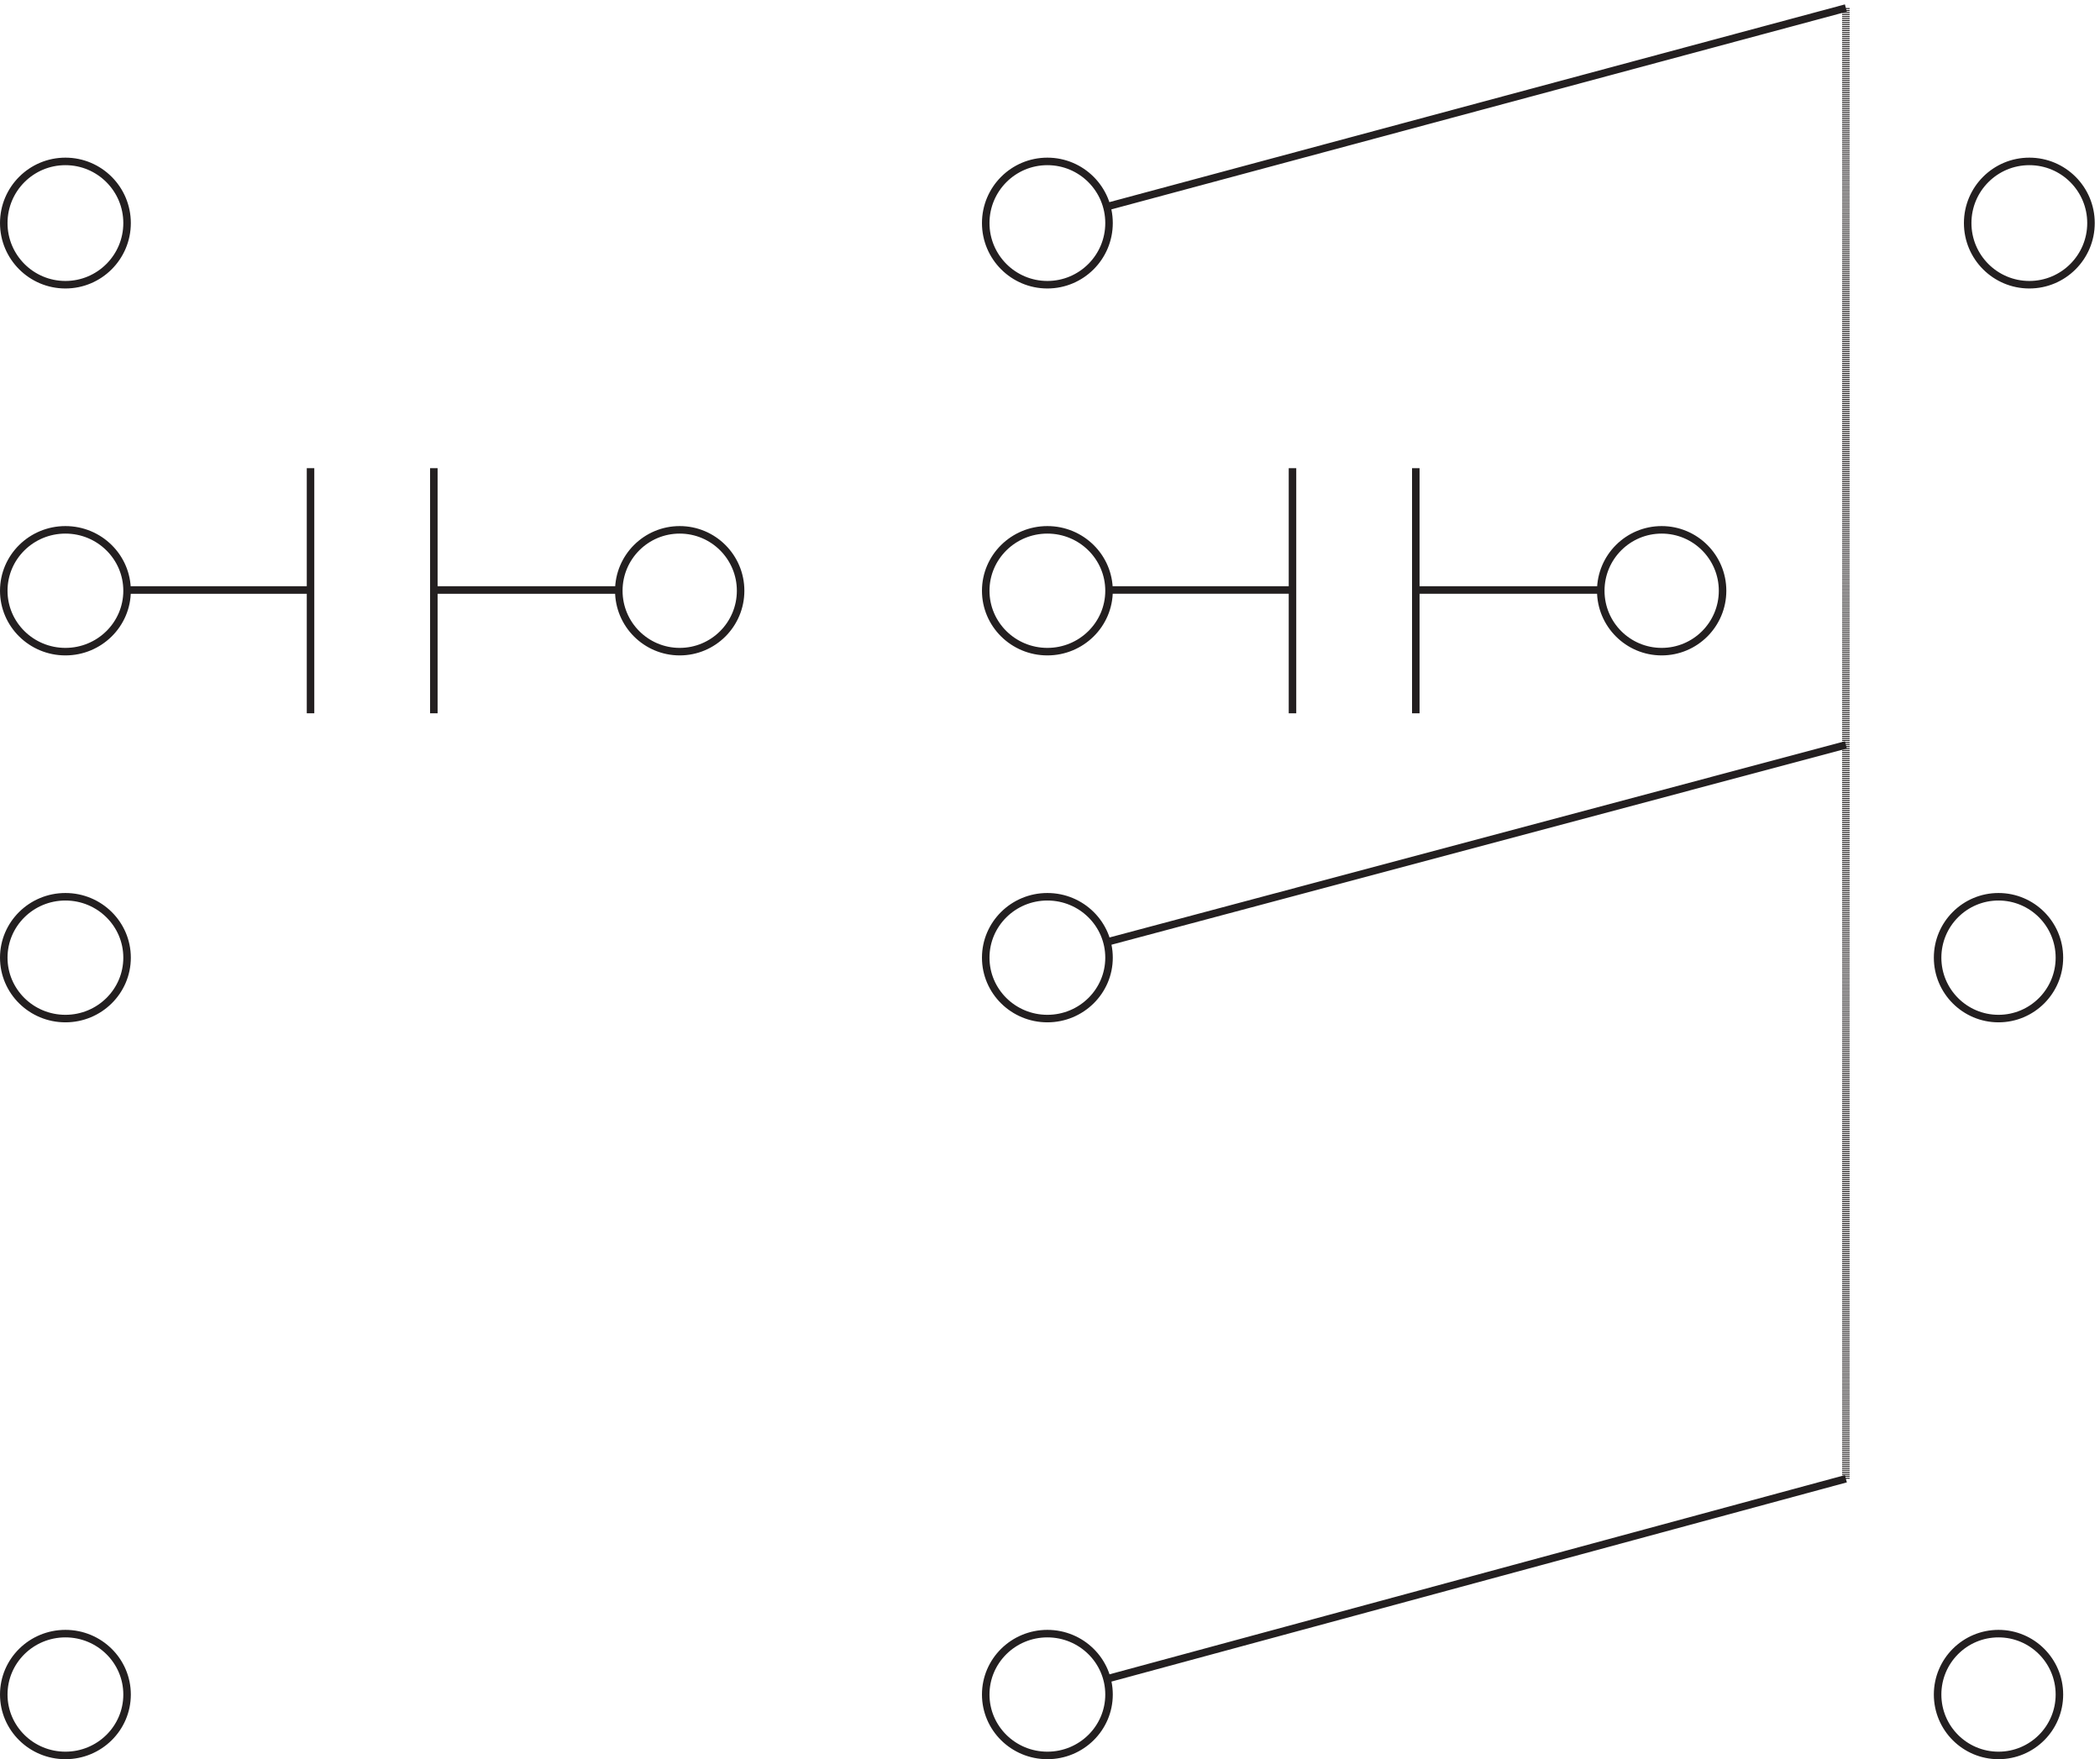 <svg xmlns="http://www.w3.org/2000/svg" xml:space="preserve" width="278.6" height="233.382"><path d="M126.332 64.414c0-33.555-27.531-60.75-61.5-60.75-33.965 0-61.5 27.195-61.5 60.75 0 33.55 27.535 60.75 61.5 60.75 33.969 0 61.5-27.2 61.5-60.75zm0 735c0-33.555-27.531-60.75-61.5-60.75-33.965 0-61.5 27.195-61.5 60.75 0 33.551 27.535 60.75 61.5 60.75 33.969 0 61.5-27.199 61.5-60.75zm979.498-735c0-33.555-27.53-60.75-61.5-60.75-33.96 0-61.498 27.195-61.498 60.75 0 33.55 27.538 60.75 61.498 60.75 33.97 0 61.5-27.2 61.5-60.75zm0 735c0-33.555-27.53-60.75-61.5-60.75-33.96 0-61.498 27.195-61.498 60.75 0 33.551 27.538 60.75 61.498 60.75 33.97 0 61.5-27.199 61.5-60.75zM126.332 1532.16c0-33.96-27.531-61.5-61.5-61.5-33.965 0-61.5 27.54-61.5 61.5 0 33.97 27.535 61.5 61.5 61.5 33.969 0 61.5-27.53 61.5-61.5zm0-366.75c0-33.55-27.531-60.75-61.5-60.75-33.965 0-61.5 27.2-61.5 60.75s27.535 60.75 61.5 60.75c33.969 0 61.5-27.2 61.5-60.75zm979.498 366.75c0-33.96-27.53-61.5-61.5-61.5-33.96 0-61.498 27.54-61.498 61.5 0 33.97 27.538 61.5 61.498 61.5 33.97 0 61.5-27.53 61.5-61.5zm-367.498-366.75c0-33.55-27.195-60.75-60.75-60.75-33.551 0-60.75 27.2-60.75 60.75s27.199 60.75 60.75 60.75c33.555 0 60.75-27.2 60.75-60.75zm367.498 0c0-33.55-27.53-60.75-61.5-60.75-33.96 0-61.498 27.2-61.498 60.75s27.538 60.75 61.498 60.75c33.97 0 61.5-27.2 61.5-60.75zm0 .75h183m-184.5 382.5 736.5 198m-736.5-931.5 736.5 196.5m-736.5-931.496 736.5 199.5M126.332 1166.16h183m123-123v244.5m-123 0v-244.5m123 123h184.5M2053.83 64.414c0-33.555-27.2-60.75-60.75-60.75s-60.75 27.195-60.75 60.75c0 33.55 27.2 60.75 60.75 60.75s60.75-27.2 60.75-60.75zm0 735c0-33.555-27.2-60.75-60.75-60.75s-60.75 27.195-60.75 60.75c0 33.551 27.2 60.75 60.75 60.75s60.75-27.199 60.75-60.75zm31.5 732.746c0-33.96-27.53-61.5-61.5-61.5s-61.5 27.54-61.5 61.5c0 33.97 27.53 61.5 61.5 61.5s61.5-27.53 61.5-61.5zm-367.5-366.75c0-33.55-27.2-60.75-60.75-60.75s-60.75 27.2-60.75 60.75 27.2 60.75 60.75 60.75 60.75-27.2 60.75-60.75z" style="fill:none;stroke:#231f20;stroke-width:7.5;stroke-linecap:butt;stroke-linejoin:miter;stroke-miterlimit:10;stroke-dasharray:none;stroke-opacity:1" transform="matrix(.133 0 0 -.133 .056 233.37)"/><path d="M1840.83 279.66v1467" style="fill:none;stroke:#231f20;stroke-width:7.5;stroke-linecap:butt;stroke-linejoin:miter;stroke-miterlimit:10;stroke-dasharray:1,1,1,1;stroke-dashoffset:0;stroke-opacity:1" transform="matrix(.133 0 0 -.133 .056 233.37)"/><path d="M1411.83 1043.16v244.5m-123 0v-244.5m123 123h184.5" style="fill:none;stroke:#231f20;stroke-width:7.5;stroke-linecap:butt;stroke-linejoin:miter;stroke-miterlimit:10;stroke-dasharray:none;stroke-opacity:1" transform="matrix(.133 0 0 -.133 .056 233.37)"/></svg>
